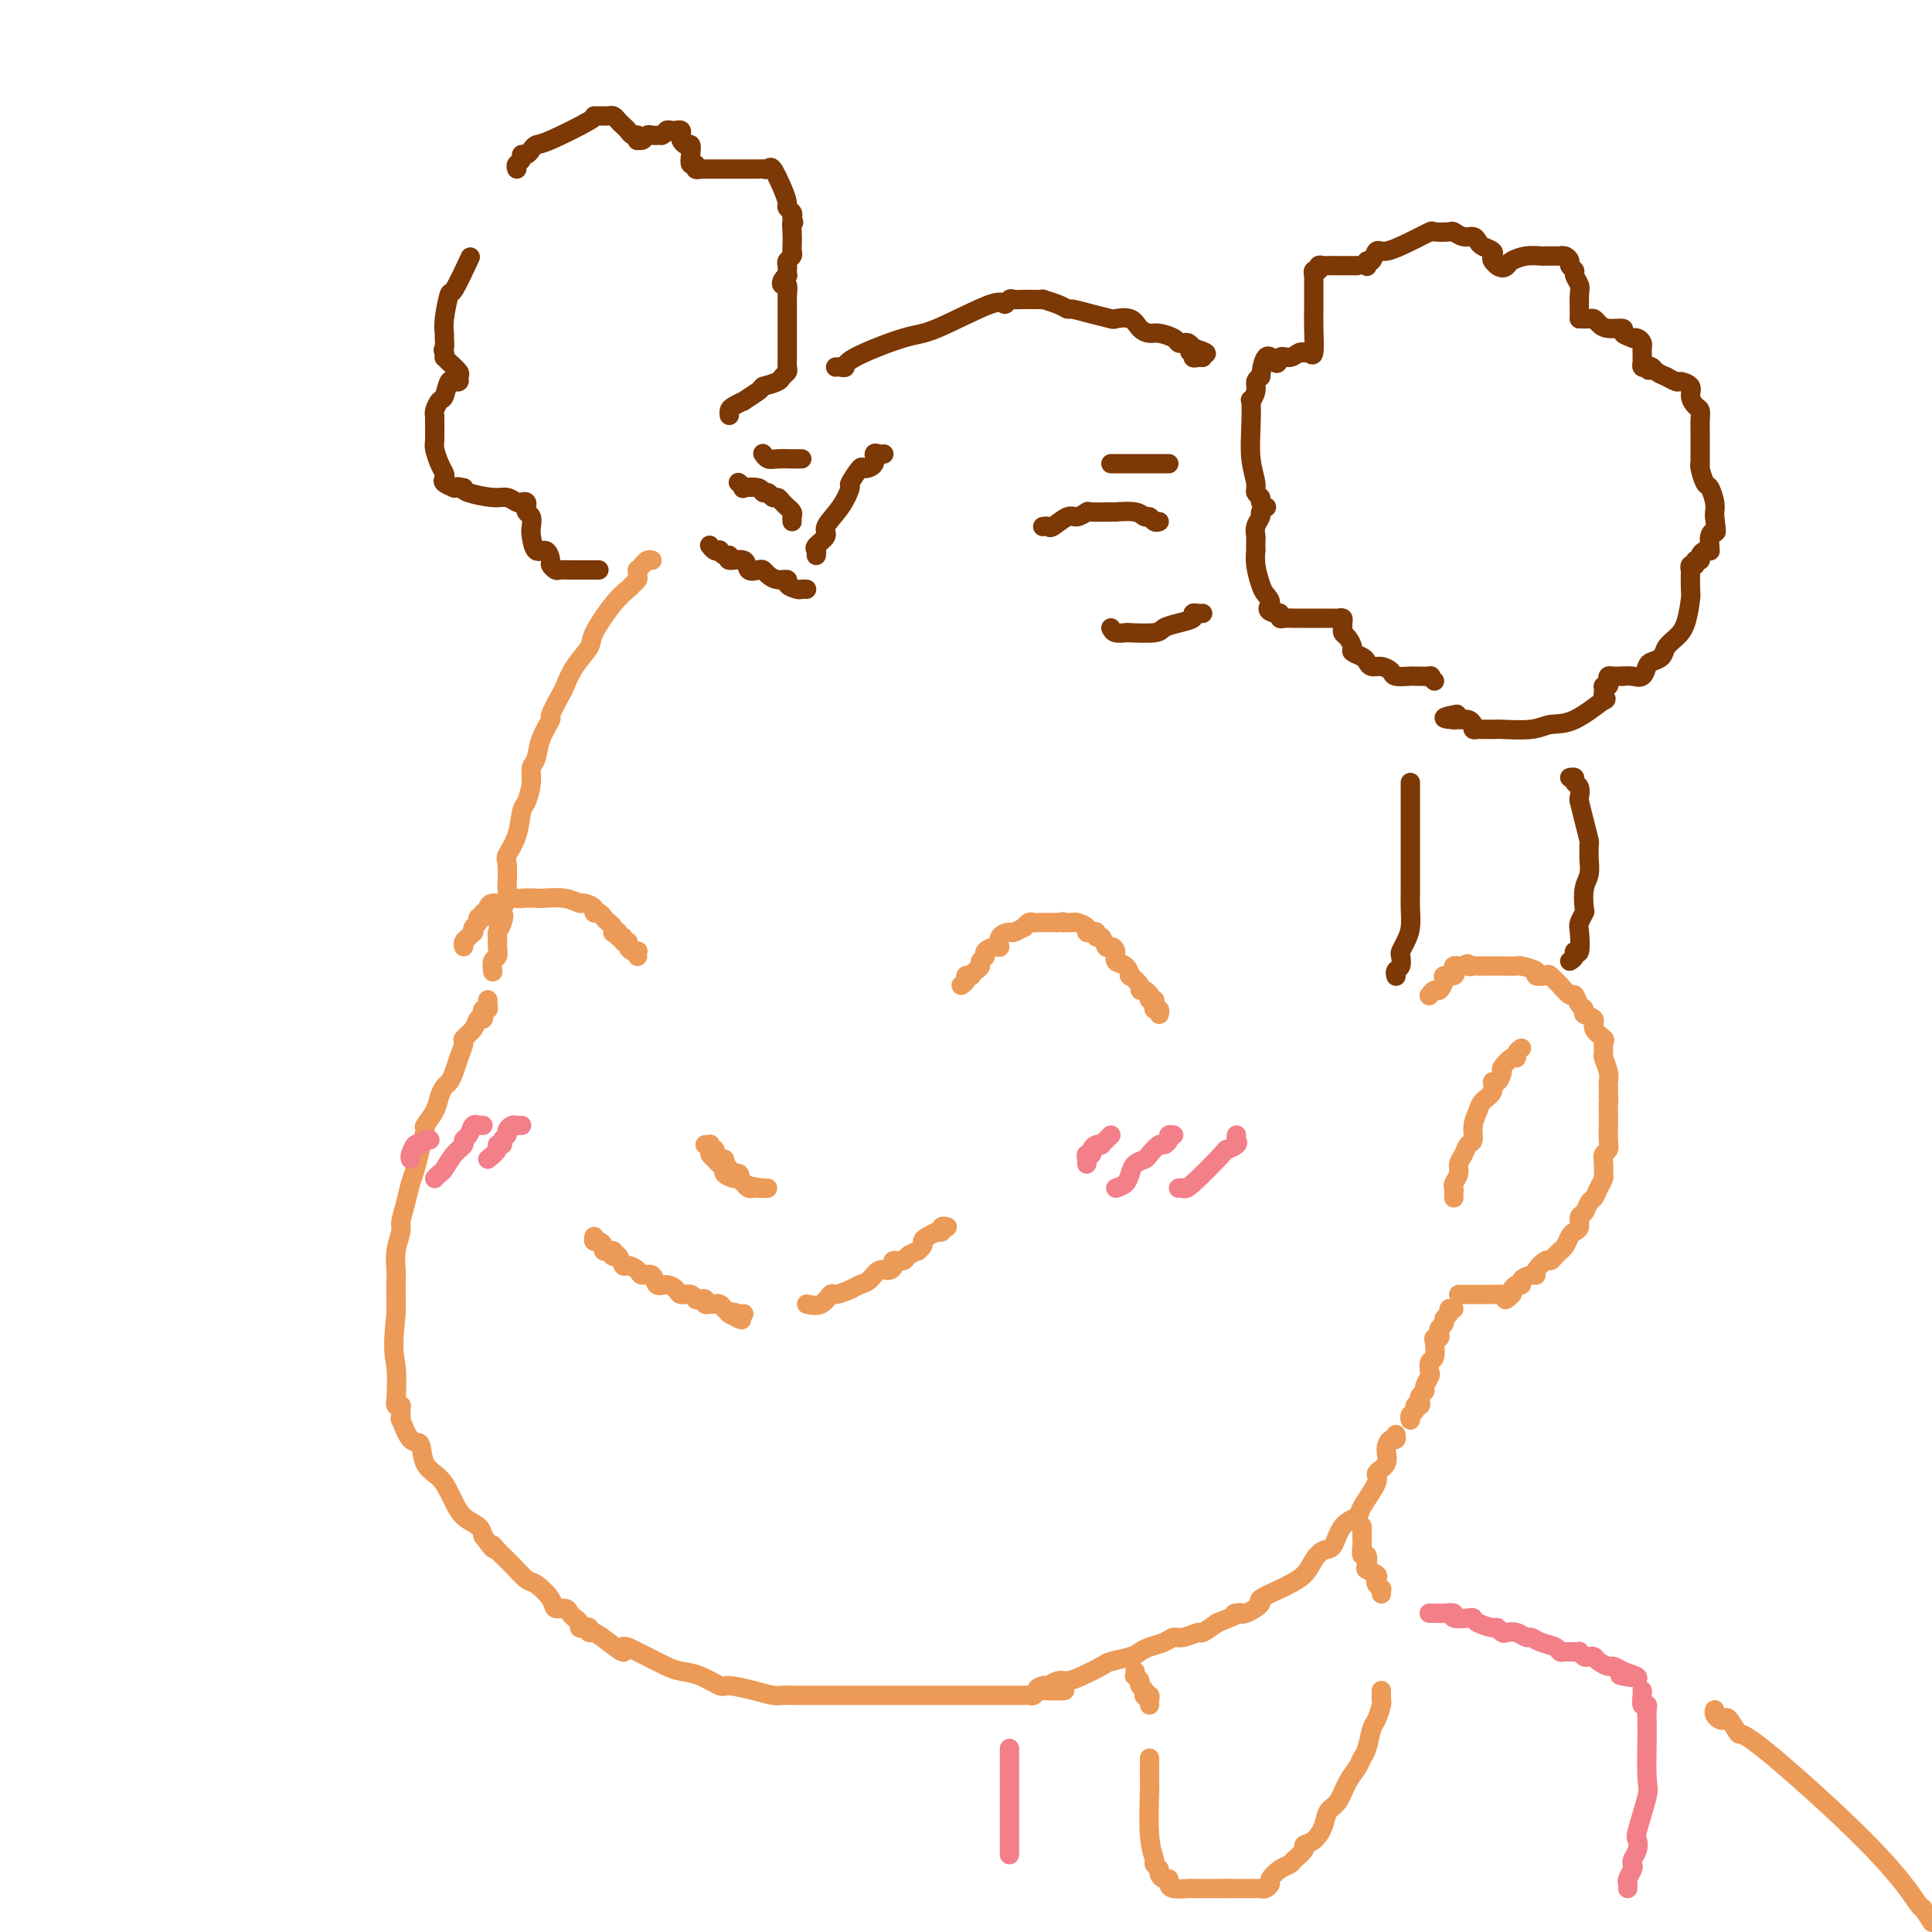<svg viewBox='0 0 400 400' version='1.1' xmlns='http://www.w3.org/2000/svg' xmlns:xlink='http://www.w3.org/1999/xlink'><g fill='none' stroke='rgb(236,154,87)' stroke-width='4' stroke-linecap='round' stroke-linejoin='round'><path d='M135,116c-0.340,-0.081 -0.680,-0.162 -1,0c-0.320,0.162 -0.621,0.568 -1,1c-0.379,0.432 -0.837,0.889 -1,1c-0.163,0.111 -0.031,-0.126 0,0c0.031,0.126 -0.037,0.614 0,1c0.037,0.386 0.181,0.670 0,1c-0.181,0.330 -0.687,0.706 -1,1c-0.313,0.294 -0.433,0.507 -1,1c-0.567,0.493 -1.581,1.267 -3,3c-1.419,1.733 -3.243,4.426 -4,6c-0.757,1.574 -0.445,2.030 -1,3c-0.555,0.970 -1.975,2.453 -3,4c-1.025,1.547 -1.655,3.158 -2,4c-0.345,0.842 -0.407,0.915 -1,2c-0.593,1.085 -1.718,3.182 -2,4c-0.282,0.818 0.279,0.356 0,1c-0.279,0.644 -1.398,2.393 -2,4c-0.602,1.607 -0.686,3.071 -1,4c-0.314,0.929 -0.856,1.322 -1,2c-0.144,0.678 0.112,1.642 0,3c-0.112,1.358 -0.590,3.110 -1,4c-0.410,0.890 -0.751,0.918 -1,2c-0.249,1.082 -0.407,3.216 -1,5c-0.593,1.784 -1.622,3.216 -2,4c-0.378,0.784 -0.104,0.920 0,2c0.104,1.080 0.038,3.104 0,4c-0.038,0.896 -0.049,0.664 0,1c0.049,0.336 0.157,1.239 0,2c-0.157,0.761 -0.578,1.381 -1,2'/><path d='M104,188c-1.563,6.610 -0.472,3.136 0,2c0.472,-1.136 0.324,0.067 0,1c-0.324,0.933 -0.823,1.597 -1,2c-0.177,0.403 -0.033,0.546 0,1c0.033,0.454 -0.044,1.218 0,2c0.044,0.782 0.208,1.581 0,2c-0.208,0.419 -0.787,0.459 -1,1c-0.213,0.541 -0.061,1.583 0,2c0.061,0.417 0.030,0.208 0,0'/><path d='M101,207c-0.030,0.304 -0.060,0.607 0,1c0.060,0.393 0.209,0.874 0,1c-0.209,0.126 -0.776,-0.104 -1,0c-0.224,0.104 -0.106,0.543 0,1c0.106,0.457 0.201,0.933 0,1c-0.201,0.067 -0.698,-0.275 -1,0c-0.302,0.275 -0.410,1.165 -1,2c-0.590,0.835 -1.664,1.614 -2,2c-0.336,0.386 0.065,0.379 0,1c-0.065,0.621 -0.595,1.870 -1,3c-0.405,1.130 -0.685,2.139 -1,3c-0.315,0.861 -0.667,1.573 -1,2c-0.333,0.427 -0.649,0.570 -1,1c-0.351,0.430 -0.738,1.146 -1,2c-0.262,0.854 -0.399,1.846 -1,3c-0.601,1.154 -1.667,2.471 -2,3c-0.333,0.529 0.066,0.268 0,1c-0.066,0.732 -0.596,2.455 -1,4c-0.404,1.545 -0.682,2.912 -1,4c-0.318,1.088 -0.678,1.896 -1,3c-0.322,1.104 -0.608,2.502 -1,4c-0.392,1.498 -0.890,3.096 -1,4c-0.110,0.904 0.167,1.115 0,2c-0.167,0.885 -0.777,2.445 -1,4c-0.223,1.555 -0.060,3.104 0,4c0.060,0.896 0.016,1.137 0,2c-0.016,0.863 -0.004,2.348 0,3c0.004,0.652 0.001,0.472 0,1c-0.001,0.528 -0.001,1.764 0,3'/><path d='M82,272c-0.927,8.095 -0.245,8.834 0,11c0.245,2.166 0.051,5.759 0,7c-0.051,1.241 0.039,0.131 0,0c-0.039,-0.131 -0.208,0.717 0,1c0.208,0.283 0.793,-0.000 1,0c0.207,0.000 0.034,0.284 0,1c-0.034,0.716 0.069,1.865 0,2c-0.069,0.135 -0.310,-0.744 0,0c0.310,0.744 1.172,3.109 2,4c0.828,0.891 1.622,0.306 2,1c0.378,0.694 0.341,2.665 1,4c0.659,1.335 2.015,2.034 3,3c0.985,0.966 1.598,2.198 2,3c0.402,0.802 0.592,1.174 1,2c0.408,0.826 1.033,2.107 2,3c0.967,0.893 2.276,1.398 3,2c0.724,0.602 0.862,1.301 1,2'/><path d='M100,318c3.059,4.141 2.208,2.494 2,2c-0.208,-0.494 0.228,0.164 1,1c0.772,0.836 1.879,1.850 3,3c1.121,1.150 2.254,2.437 3,3c0.746,0.563 1.103,0.403 2,1c0.897,0.597 2.334,1.953 3,3c0.666,1.047 0.561,1.786 1,2c0.439,0.214 1.423,-0.097 2,0c0.577,0.097 0.746,0.601 1,1c0.254,0.399 0.594,0.694 1,1c0.406,0.306 0.879,0.622 1,1c0.121,0.378 -0.110,0.818 0,1c0.110,0.182 0.560,0.107 1,0c0.440,-0.107 0.871,-0.245 1,0c0.129,0.245 -0.042,0.874 0,1c0.042,0.126 0.298,-0.250 1,0c0.702,0.250 1.851,1.125 3,2'/><path d='M126,340c4.537,3.578 2.881,1.522 3,1c0.119,-0.522 2.015,0.489 3,1c0.985,0.511 1.059,0.523 2,1c0.941,0.477 2.749,1.419 4,2c1.251,0.581 1.944,0.799 3,1c1.056,0.201 2.475,0.383 4,1c1.525,0.617 3.156,1.668 4,2c0.844,0.332 0.899,-0.055 2,0c1.101,0.055 3.247,0.551 5,1c1.753,0.449 3.115,0.852 4,1c0.885,0.148 1.295,0.040 2,0c0.705,-0.040 1.706,-0.011 3,0c1.294,0.011 2.882,0.003 4,0c1.118,-0.003 1.766,-0.001 3,0c1.234,0.001 3.052,0.000 4,0c0.948,-0.000 1.024,-0.000 2,0c0.976,0.000 2.850,0.000 4,0c1.150,-0.000 1.575,-0.000 3,0c1.425,0.000 3.849,0.000 5,0c1.151,-0.000 1.029,-0.000 2,0c0.971,0.000 3.036,0.000 4,0c0.964,-0.000 0.828,-0.000 2,0c1.172,0.000 3.652,0.000 5,0c1.348,-0.000 1.566,-0.000 2,0c0.434,0.000 1.086,0.001 2,0c0.914,-0.001 2.090,-0.004 3,0c0.910,0.004 1.553,0.015 2,0c0.447,-0.015 0.697,-0.056 1,0c0.303,0.056 0.658,0.207 1,0c0.342,-0.207 0.669,-0.774 1,-1c0.331,-0.226 0.665,-0.113 1,0'/><path d='M216,350c8.672,-0.089 2.354,0.187 0,0c-2.354,-0.187 -0.742,-0.837 0,-1c0.742,-0.163 0.616,0.160 1,0c0.384,-0.160 1.280,-0.802 2,-1c0.720,-0.198 1.264,0.049 2,0c0.736,-0.049 1.664,-0.394 3,-1c1.336,-0.606 3.081,-1.472 4,-2c0.919,-0.528 1.012,-0.719 2,-1c0.988,-0.281 2.870,-0.654 4,-1c1.130,-0.346 1.509,-0.666 2,-1c0.491,-0.334 1.095,-0.682 2,-1c0.905,-0.318 2.111,-0.606 3,-1c0.889,-0.394 1.462,-0.896 2,-1c0.538,-0.104 1.041,0.189 2,0c0.959,-0.189 2.374,-0.858 3,-1c0.626,-0.142 0.465,0.245 1,0c0.535,-0.245 1.768,-1.123 3,-2'/><path d='M252,336c6.494,-2.611 4.727,-2.137 4,-2c-0.727,0.137 -0.416,-0.061 0,0c0.416,0.061 0.936,0.382 2,0c1.064,-0.382 2.673,-1.466 3,-2c0.327,-0.534 -0.628,-0.516 0,-1c0.628,-0.484 2.840,-1.468 4,-2c1.160,-0.532 1.270,-0.612 2,-1c0.730,-0.388 2.081,-1.084 3,-2c0.919,-0.916 1.406,-2.052 2,-3c0.594,-0.948 1.294,-1.707 2,-2c0.706,-0.293 1.416,-0.120 2,-1c0.584,-0.880 1.040,-2.813 2,-4c0.960,-1.187 2.423,-1.630 3,-2c0.577,-0.370 0.269,-0.669 1,-2c0.731,-1.331 2.500,-3.695 3,-5c0.500,-1.305 -0.269,-1.550 0,-2c0.269,-0.450 1.575,-1.105 2,-2c0.425,-0.895 -0.030,-2.030 0,-3c0.030,-0.970 0.544,-1.776 1,-2c0.456,-0.224 0.854,0.132 1,0c0.146,-0.132 0.042,-0.752 0,-1c-0.042,-0.248 -0.021,-0.124 0,0'/><path d='M296,206c-0.092,0.127 -0.184,0.254 0,0c0.184,-0.254 0.645,-0.891 1,-1c0.355,-0.109 0.603,0.308 1,0c0.397,-0.308 0.943,-1.340 1,-2c0.057,-0.660 -0.374,-0.947 0,-1c0.374,-0.053 1.553,0.130 2,0c0.447,-0.130 0.161,-0.571 0,-1c-0.161,-0.429 -0.197,-0.846 0,-1c0.197,-0.154 0.628,-0.044 1,0c0.372,0.044 0.686,0.022 1,0'/><path d='M303,200c1.253,-0.928 0.886,-0.249 1,0c0.114,0.249 0.711,0.067 1,0c0.289,-0.067 0.271,-0.018 1,0c0.729,0.018 2.206,0.004 3,0c0.794,-0.004 0.904,0.002 1,0c0.096,-0.002 0.178,-0.011 1,0c0.822,0.011 2.385,0.042 3,0c0.615,-0.042 0.282,-0.157 1,0c0.718,0.157 2.488,0.586 3,1c0.512,0.414 -0.232,0.813 0,1c0.232,0.187 1.442,0.163 2,0c0.558,-0.163 0.464,-0.466 1,0c0.536,0.466 1.701,1.701 2,2c0.299,0.299 -0.269,-0.337 0,0c0.269,0.337 1.376,1.649 2,2c0.624,0.351 0.764,-0.257 1,0c0.236,0.257 0.569,1.381 1,2c0.431,0.619 0.960,0.733 1,1c0.040,0.267 -0.410,0.686 0,1c0.410,0.314 1.679,0.522 2,1c0.321,0.478 -0.307,1.225 0,2c0.307,0.775 1.550,1.576 2,2c0.450,0.424 0.106,0.471 0,1c-0.106,0.529 0.024,1.542 0,2c-0.024,0.458 -0.203,0.363 0,1c0.203,0.637 0.786,2.006 1,3c0.214,0.994 0.058,1.614 0,2c-0.058,0.386 -0.016,0.539 0,1c0.016,0.461 0.008,1.231 0,2'/><path d='M333,227c0.155,1.993 0.041,0.974 0,1c-0.041,0.026 -0.010,1.096 0,2c0.010,0.904 -0.001,1.642 0,2c0.001,0.358 0.014,0.336 0,1c-0.014,0.664 -0.057,2.013 0,3c0.057,0.987 0.212,1.612 0,2c-0.212,0.388 -0.792,0.541 -1,1c-0.208,0.459 -0.045,1.226 0,2c0.045,0.774 -0.030,1.554 0,2c0.030,0.446 0.163,0.557 0,1c-0.163,0.443 -0.622,1.217 -1,2c-0.378,0.783 -0.675,1.576 -1,2c-0.325,0.424 -0.679,0.481 -1,1c-0.321,0.519 -0.611,1.500 -1,2c-0.389,0.500 -0.877,0.519 -1,1c-0.123,0.481 0.121,1.425 0,2c-0.121,0.575 -0.606,0.780 -1,1c-0.394,0.220 -0.697,0.454 -1,1c-0.303,0.546 -0.606,1.404 -1,2c-0.394,0.596 -0.878,0.928 -1,1c-0.122,0.072 0.117,-0.118 0,0c-0.117,0.118 -0.591,0.543 -1,1c-0.409,0.457 -0.752,0.945 -1,1c-0.248,0.055 -0.400,-0.322 -1,0c-0.600,0.322 -1.649,1.344 -2,2c-0.351,0.656 -0.006,0.946 0,1c0.006,0.054 -0.327,-0.126 -1,0c-0.673,0.126 -1.686,0.560 -2,1c-0.314,0.440 0.069,0.888 0,1c-0.069,0.112 -0.591,-0.111 -1,0c-0.409,0.111 -0.704,0.555 -1,1'/><path d='M313,267c-2.736,3.475 -0.577,1.663 0,1c0.577,-0.663 -0.426,-0.178 -1,0c-0.574,0.178 -0.717,0.048 -1,0c-0.283,-0.048 -0.707,-0.013 -1,0c-0.293,0.013 -0.456,0.003 -1,0c-0.544,-0.003 -1.469,-0.001 -2,0c-0.531,0.001 -0.667,0.000 -1,0c-0.333,-0.000 -0.864,-0.000 -1,0c-0.136,0.000 0.121,0.000 0,0c-0.121,-0.000 -0.620,-0.000 -1,0c-0.380,0.000 -0.641,0.000 -1,0c-0.359,-0.000 -0.817,-0.000 -1,0c-0.183,0.000 -0.092,0.000 0,0'/><path d='M301,271c-0.455,-0.089 -0.910,-0.179 -1,0c-0.090,0.179 0.186,0.625 0,1c-0.186,0.375 -0.833,0.679 -1,1c-0.167,0.321 0.148,0.660 0,1c-0.148,0.340 -0.758,0.680 -1,1c-0.242,0.320 -0.116,0.618 0,1c0.116,0.382 0.224,0.847 0,1c-0.224,0.153 -0.778,-0.004 -1,0c-0.222,0.004 -0.111,0.171 0,1c0.111,0.829 0.222,2.320 0,3c-0.222,0.680 -0.776,0.549 -1,1c-0.224,0.451 -0.116,1.483 0,2c0.116,0.517 0.241,0.520 0,1c-0.241,0.480 -0.848,1.439 -1,2c-0.152,0.561 0.151,0.724 0,1c-0.151,0.276 -0.758,0.665 -1,1c-0.242,0.335 -0.121,0.614 0,1c0.121,0.386 0.243,0.878 0,1c-0.243,0.122 -0.850,-0.125 -1,0c-0.150,0.125 0.156,0.621 0,1c-0.156,0.379 -0.773,0.640 -1,1c-0.227,0.360 -0.065,0.817 0,1c0.065,0.183 0.032,0.091 0,0'/><path d='M146,237c0.447,0.331 0.894,0.662 1,1c0.106,0.338 -0.129,0.683 0,1c0.129,0.317 0.624,0.606 1,1c0.376,0.394 0.635,0.893 1,1c0.365,0.107 0.837,-0.178 1,0c0.163,0.178 0.019,0.817 0,1c-0.019,0.183 0.089,-0.092 0,0c-0.089,0.092 -0.375,0.550 0,1c0.375,0.450 1.410,0.891 2,1c0.590,0.109 0.735,-0.114 1,0c0.265,0.114 0.649,0.567 1,1c0.351,0.433 0.669,0.848 1,1c0.331,0.152 0.676,0.041 1,0c0.324,-0.041 0.628,-0.011 1,0c0.372,0.011 0.813,0.003 1,0c0.187,-0.003 0.121,-0.000 0,0c-0.121,0.000 -0.296,-0.002 0,0c0.296,0.002 1.062,0.007 1,0c-0.062,-0.007 -0.953,-0.025 -1,0c-0.047,0.025 0.748,0.094 0,0c-0.748,-0.094 -3.040,-0.351 -4,-1c-0.960,-0.649 -0.587,-1.689 -1,-2c-0.413,-0.311 -1.611,0.109 -2,0c-0.389,-0.109 0.032,-0.745 0,-1c-0.032,-0.255 -0.516,-0.127 -1,0'/><path d='M150,242c-1.238,-0.841 -0.335,-0.943 0,-1c0.335,-0.057 0.100,-0.071 0,0c-0.100,0.071 -0.064,0.225 0,0c0.064,-0.225 0.157,-0.830 0,-1c-0.157,-0.170 -0.564,0.094 -1,0c-0.436,-0.094 -0.901,-0.547 -1,-1c-0.099,-0.453 0.170,-0.906 0,-1c-0.170,-0.094 -0.777,0.171 -1,0c-0.223,-0.171 -0.060,-0.777 0,-1c0.060,-0.223 0.017,-0.064 0,0c-0.017,0.064 -0.009,0.032 0,0'/><path d='M123,256c-0.081,0.445 -0.161,0.890 0,1c0.161,0.110 0.564,-0.114 1,0c0.436,0.114 0.905,0.565 1,1c0.095,0.435 -0.185,0.852 0,1c0.185,0.148 0.833,0.026 1,0c0.167,-0.026 -0.149,0.043 0,0c0.149,-0.043 0.761,-0.200 1,0c0.239,0.200 0.104,0.757 0,1c-0.104,0.243 -0.179,0.173 0,0c0.179,-0.173 0.610,-0.448 1,0c0.390,0.448 0.738,1.621 1,2c0.262,0.379 0.437,-0.034 1,0c0.563,0.034 1.516,0.516 2,1c0.484,0.484 0.501,0.969 1,1c0.499,0.031 1.481,-0.394 2,0c0.519,0.394 0.577,1.607 1,2c0.423,0.393 1.213,-0.035 2,0c0.787,0.035 1.573,0.531 2,1c0.427,0.469 0.497,0.909 1,1c0.503,0.091 1.440,-0.168 2,0c0.560,0.168 0.741,0.763 1,1c0.259,0.237 0.594,0.116 1,0c0.406,-0.116 0.882,-0.228 1,0c0.118,0.228 -0.122,0.797 0,1c0.122,0.203 0.606,0.040 1,0c0.394,-0.040 0.697,0.045 1,0c0.303,-0.045 0.607,-0.218 1,0c0.393,0.218 0.875,0.828 1,1c0.125,0.172 -0.107,-0.094 0,0c0.107,0.094 0.554,0.547 1,1'/><path d='M151,272c4.514,2.475 1.797,0.663 1,0c-0.797,-0.663 0.324,-0.179 1,0c0.676,0.179 0.907,0.051 1,0c0.093,-0.051 0.046,-0.026 0,0'/><path d='M167,270c1.051,0.233 2.102,0.465 3,0c0.898,-0.465 1.644,-1.629 2,-2c0.356,-0.371 0.322,0.051 1,0c0.678,-0.051 2.069,-0.573 3,-1c0.931,-0.427 1.403,-0.758 2,-1c0.597,-0.242 1.321,-0.394 2,-1c0.679,-0.606 1.313,-1.664 2,-2c0.687,-0.336 1.425,0.051 2,0c0.575,-0.051 0.985,-0.539 1,-1c0.015,-0.461 -0.365,-0.893 0,-1c0.365,-0.107 1.475,0.112 2,0c0.525,-0.112 0.466,-0.555 1,-1c0.534,-0.445 1.661,-0.893 2,-1c0.339,-0.107 -0.112,0.125 0,0c0.112,-0.125 0.785,-0.608 1,-1c0.215,-0.392 -0.029,-0.692 0,-1c0.029,-0.308 0.333,-0.622 1,-1c0.667,-0.378 1.699,-0.819 2,-1c0.301,-0.181 -0.129,-0.101 0,0c0.129,0.101 0.818,0.223 1,0c0.182,-0.223 -0.143,-0.791 0,-1c0.143,-0.209 0.755,-0.060 1,0c0.245,0.060 0.122,0.030 0,0'/><path d='M199,204c0.455,-0.311 0.909,-0.622 1,-1c0.091,-0.378 -0.182,-0.822 0,-1c0.182,-0.178 0.818,-0.089 1,0c0.182,0.089 -0.091,0.178 0,0c0.091,-0.178 0.544,-0.625 1,-1c0.456,-0.375 0.913,-0.679 1,-1c0.087,-0.321 -0.197,-0.659 0,-1c0.197,-0.341 0.874,-0.686 1,-1c0.126,-0.314 -0.299,-0.596 0,-1c0.299,-0.404 1.322,-0.930 2,-1c0.678,-0.070 1.013,0.317 1,0c-0.013,-0.317 -0.372,-1.338 0,-2c0.372,-0.662 1.476,-0.966 2,-1c0.524,-0.034 0.469,0.201 1,0c0.531,-0.201 1.648,-0.838 2,-1c0.352,-0.162 -0.061,0.153 0,0c0.061,-0.153 0.598,-0.773 1,-1c0.402,-0.227 0.671,-0.061 1,0c0.329,0.061 0.717,0.016 1,0c0.283,-0.016 0.461,-0.004 1,0c0.539,0.004 1.440,0.001 2,0c0.560,-0.001 0.780,-0.001 1,0'/><path d='M219,191c1.727,-0.309 1.045,-0.080 1,0c-0.045,0.080 0.548,0.011 1,0c0.452,-0.011 0.765,0.036 1,0c0.235,-0.036 0.393,-0.154 1,0c0.607,0.154 1.665,0.582 2,1c0.335,0.418 -0.051,0.828 0,1c0.051,0.172 0.538,0.106 1,0c0.462,-0.106 0.897,-0.253 1,0c0.103,0.253 -0.126,0.907 0,1c0.126,0.093 0.606,-0.374 1,0c0.394,0.374 0.700,1.590 1,2c0.300,0.410 0.592,0.013 1,0c0.408,-0.013 0.930,0.359 1,1c0.070,0.641 -0.313,1.551 0,2c0.313,0.449 1.323,0.436 2,1c0.677,0.564 1.021,1.705 1,2c-0.021,0.295 -0.408,-0.257 0,0c0.408,0.257 1.612,1.322 2,2c0.388,0.678 -0.041,0.970 0,1c0.041,0.030 0.551,-0.203 1,0c0.449,0.203 0.839,0.842 1,1c0.161,0.158 0.095,-0.164 0,0c-0.095,0.164 -0.218,0.813 0,1c0.218,0.187 0.776,-0.090 1,0c0.224,0.090 0.112,0.546 0,1c-0.112,0.454 -0.226,0.905 0,1c0.226,0.095 0.792,-0.167 1,0c0.208,0.167 0.060,0.762 0,1c-0.060,0.238 -0.030,0.119 0,0'/><path d='M132,198c-0.022,-0.417 -0.043,-0.834 0,-1c0.043,-0.166 0.151,-0.082 0,0c-0.151,0.082 -0.561,0.162 -1,0c-0.439,-0.162 -0.906,-0.564 -1,-1c-0.094,-0.436 0.186,-0.905 0,-1c-0.186,-0.095 -0.838,0.185 -1,0c-0.162,-0.185 0.167,-0.833 0,-1c-0.167,-0.167 -0.828,0.149 -1,0c-0.172,-0.149 0.147,-0.761 0,-1c-0.147,-0.239 -0.760,-0.105 -1,0c-0.240,0.105 -0.105,0.182 0,0c0.105,-0.182 0.182,-0.622 0,-1c-0.182,-0.378 -0.621,-0.692 -1,-1c-0.379,-0.308 -0.697,-0.608 -1,-1c-0.303,-0.392 -0.591,-0.874 -1,-1c-0.409,-0.126 -0.940,0.106 -1,0c-0.060,-0.106 0.351,-0.551 0,-1c-0.351,-0.449 -1.465,-0.904 -2,-1c-0.535,-0.096 -0.490,0.166 -1,0c-0.510,-0.166 -1.574,-0.762 -3,-1c-1.426,-0.238 -3.213,-0.119 -5,0'/><path d='M112,186c-2.268,-0.159 -3.437,-0.057 -4,0c-0.563,0.057 -0.519,0.071 -1,0c-0.481,-0.071 -1.487,-0.225 -2,0c-0.513,0.225 -0.534,0.830 -1,1c-0.466,0.170 -1.378,-0.094 -2,0c-0.622,0.094 -0.955,0.546 -1,1c-0.045,0.454 0.199,0.909 0,1c-0.199,0.091 -0.842,-0.183 -1,0c-0.158,0.183 0.168,0.824 0,1c-0.168,0.176 -0.829,-0.111 -1,0c-0.171,0.111 0.148,0.621 0,1c-0.148,0.379 -0.761,0.626 -1,1c-0.239,0.374 -0.102,0.874 0,1c0.102,0.126 0.171,-0.124 0,0c-0.171,0.124 -0.582,0.621 -1,1c-0.418,0.379 -0.843,0.641 -1,1c-0.157,0.359 -0.045,0.817 0,1c0.045,0.183 0.022,0.092 0,0'/></g>
<g fill='none' stroke='rgb(124,56,5)' stroke-width='4' stroke-linecap='round' stroke-linejoin='round'><path d='M124,118c-0.396,-0.000 -0.792,-0.000 -1,0c-0.208,0.000 -0.226,0.001 -1,0c-0.774,-0.001 -2.302,-0.004 -3,0c-0.698,0.004 -0.565,0.013 -1,0c-0.435,-0.013 -1.439,-0.050 -2,0c-0.561,0.050 -0.679,0.188 -1,0c-0.321,-0.188 -0.846,-0.701 -1,-1c-0.154,-0.299 0.064,-0.383 0,-1c-0.064,-0.617 -0.408,-1.766 -1,-2c-0.592,-0.234 -1.430,0.446 -2,0c-0.570,-0.446 -0.871,-2.018 -1,-3c-0.129,-0.982 -0.087,-1.372 0,-2c0.087,-0.628 0.220,-1.492 0,-2c-0.220,-0.508 -0.794,-0.658 -1,-1c-0.206,-0.342 -0.043,-0.875 0,-1c0.043,-0.125 -0.033,0.159 0,0c0.033,-0.159 0.174,-0.760 0,-1c-0.174,-0.240 -0.663,-0.120 -1,0c-0.337,0.120 -0.521,0.239 -1,0c-0.479,-0.239 -1.252,-0.837 -2,-1c-0.748,-0.163 -1.471,0.110 -3,0c-1.529,-0.110 -3.866,-0.603 -5,-1c-1.134,-0.397 -1.067,-0.699 -1,-1'/><path d='M96,101c-2.168,-0.461 -1.089,-0.112 -1,0c0.089,0.112 -0.813,-0.011 -1,0c-0.187,0.011 0.339,0.156 0,0c-0.339,-0.156 -1.545,-0.612 -2,-1c-0.455,-0.388 -0.160,-0.706 0,-1c0.160,-0.294 0.187,-0.562 0,-1c-0.187,-0.438 -0.586,-1.045 -1,-2c-0.414,-0.955 -0.844,-2.258 -1,-3c-0.156,-0.742 -0.039,-0.924 0,-2c0.039,-1.076 -0.001,-3.045 0,-4c0.001,-0.955 0.041,-0.894 0,-1c-0.041,-0.106 -0.165,-0.378 0,-1c0.165,-0.622 0.617,-1.592 1,-2c0.383,-0.408 0.695,-0.252 1,-1c0.305,-0.748 0.603,-2.400 1,-3c0.397,-0.600 0.893,-0.149 1,0c0.107,0.149 -0.174,-0.005 0,0c0.174,0.005 0.803,0.169 1,0c0.197,-0.169 -0.038,-0.672 0,-1c0.038,-0.328 0.350,-0.483 0,-1c-0.350,-0.517 -1.362,-1.396 -2,-2c-0.638,-0.604 -0.903,-0.932 -1,-1c-0.097,-0.068 -0.028,0.123 0,0c0.028,-0.123 0.014,-0.562 0,-1'/><path d='M92,73c-0.463,-0.733 -0.120,-0.566 0,-1c0.120,-0.434 0.019,-1.469 0,-2c-0.019,-0.531 0.045,-0.557 0,-1c-0.045,-0.443 -0.197,-1.304 0,-3c0.197,-1.696 0.744,-4.228 1,-5c0.256,-0.772 0.223,0.215 1,-1c0.777,-1.215 2.365,-4.633 3,-6c0.635,-1.367 0.318,-0.684 0,0'/><path d='M107,35c-0.120,-0.341 -0.239,-0.683 0,-1c0.239,-0.317 0.837,-0.611 1,-1c0.163,-0.389 -0.111,-0.875 0,-1c0.111,-0.125 0.605,0.110 1,0c0.395,-0.110 0.690,-0.565 1,-1c0.310,-0.435 0.636,-0.848 1,-1c0.364,-0.152 0.766,-0.041 3,-1c2.234,-0.959 6.300,-2.989 8,-4c1.700,-1.011 1.033,-1.004 1,-1c-0.033,0.004 0.569,0.004 1,0c0.431,-0.004 0.693,-0.012 1,0c0.307,0.012 0.660,0.044 1,0c0.340,-0.044 0.668,-0.166 1,0c0.332,0.166 0.667,0.618 1,1c0.333,0.382 0.664,0.695 1,1c0.336,0.305 0.678,0.603 1,1c0.322,0.397 0.625,0.892 1,1c0.375,0.108 0.822,-0.171 1,0c0.178,0.171 0.089,0.792 0,1c-0.089,0.208 -0.176,0.003 0,0c0.176,-0.003 0.614,0.195 1,0c0.386,-0.195 0.719,-0.783 1,-1c0.281,-0.217 0.509,-0.062 1,0c0.491,0.062 1.246,0.031 2,0'/><path d='M137,28c0.951,-0.380 0.829,-0.831 1,-1c0.171,-0.169 0.633,-0.057 1,0c0.367,0.057 0.637,0.058 1,0c0.363,-0.058 0.819,-0.175 1,0c0.181,0.175 0.087,0.641 0,1c-0.087,0.359 -0.168,0.612 0,1c0.168,0.388 0.585,0.912 1,1c0.415,0.088 0.828,-0.260 1,0c0.172,0.260 0.103,1.127 0,2c-0.103,0.873 -0.239,1.750 0,2c0.239,0.250 0.854,-0.129 1,0c0.146,0.129 -0.177,0.767 0,1c0.177,0.233 0.855,0.063 1,0c0.145,-0.063 -0.242,-0.017 0,0c0.242,0.017 1.112,0.005 2,0c0.888,-0.005 1.792,-0.001 3,0c1.208,0.001 2.719,0.001 4,0c1.281,-0.001 2.331,-0.004 3,0c0.669,0.004 0.956,0.013 1,0c0.044,-0.013 -0.156,-0.049 0,0c0.156,0.049 0.668,0.184 1,0c0.332,-0.184 0.485,-0.687 1,0c0.515,0.687 1.392,2.565 2,4c0.608,1.435 0.946,2.426 1,3c0.054,0.574 -0.178,0.732 0,1c0.178,0.268 0.765,0.648 1,1c0.235,0.352 0.117,0.676 0,1'/><path d='M164,45c0.619,1.697 0.167,0.941 0,1c-0.167,0.059 -0.048,0.933 0,2c0.048,1.067 0.027,2.327 0,3c-0.027,0.673 -0.060,0.757 0,1c0.060,0.243 0.212,0.643 0,1c-0.212,0.357 -0.788,0.669 -1,1c-0.212,0.331 -0.060,0.680 0,1c0.060,0.320 0.029,0.612 0,1c-0.029,0.388 -0.057,0.873 0,1c0.057,0.127 0.197,-0.102 0,0c-0.197,0.102 -0.732,0.536 -1,1c-0.268,0.464 -0.268,0.959 0,1c0.268,0.041 0.804,-0.370 1,0c0.196,0.370 0.053,1.523 0,2c-0.053,0.477 -0.014,0.278 0,1c0.014,0.722 0.004,2.363 0,3c-0.004,0.637 -0.001,0.268 0,1c0.001,0.732 0.001,2.563 0,4c-0.001,1.437 -0.004,2.479 0,3c0.004,0.521 0.014,0.521 0,1c-0.014,0.479 -0.051,1.438 0,2c0.051,0.562 0.189,0.728 0,1c-0.189,0.272 -0.705,0.650 -1,1c-0.295,0.350 -0.370,0.671 -1,1c-0.630,0.329 -1.815,0.664 -3,1'/><path d='M158,80c-0.810,0.720 -0.336,0.521 -1,1c-0.664,0.479 -2.465,1.635 -3,2c-0.535,0.365 0.196,-0.060 0,0c-0.196,0.060 -1.321,0.604 -2,1c-0.679,0.396 -0.914,0.645 -1,1c-0.086,0.355 -0.025,0.816 0,1c0.025,0.184 0.012,0.092 0,0'/><path d='M297,141c-0.512,-0.422 -1.023,-0.844 -1,-1c0.023,-0.156 0.582,-0.044 0,0c-0.582,0.044 -2.305,0.022 -3,0c-0.695,-0.022 -0.361,-0.044 -1,0c-0.639,0.044 -2.252,0.152 -3,0c-0.748,-0.152 -0.633,-0.566 -1,-1c-0.367,-0.434 -1.216,-0.890 -2,-1c-0.784,-0.110 -1.502,0.126 -2,0c-0.498,-0.126 -0.777,-0.615 -1,-1c-0.223,-0.385 -0.389,-0.666 -1,-1c-0.611,-0.334 -1.666,-0.719 -2,-1c-0.334,-0.281 0.054,-0.456 0,-1c-0.054,-0.544 -0.549,-1.456 -1,-2c-0.451,-0.544 -0.856,-0.720 -1,-1c-0.144,-0.280 -0.027,-0.663 0,-1c0.027,-0.337 -0.037,-0.626 0,-1c0.037,-0.374 0.176,-0.832 0,-1c-0.176,-0.168 -0.666,-0.045 -1,0c-0.334,0.045 -0.512,0.012 -1,0c-0.488,-0.012 -1.286,-0.004 -2,0c-0.714,0.004 -1.344,0.002 -2,0c-0.656,-0.002 -1.338,-0.004 -2,0c-0.662,0.004 -1.304,0.015 -2,0c-0.696,-0.015 -1.444,-0.056 -2,0c-0.556,0.056 -0.919,0.207 -1,0c-0.081,-0.207 0.120,-0.774 0,-1c-0.120,-0.226 -0.560,-0.113 -1,0'/><path d='M264,127c-2.344,-0.660 -1.202,-1.309 -1,-2c0.202,-0.691 -0.534,-1.423 -1,-2c-0.466,-0.577 -0.661,-0.999 -1,-2c-0.339,-1.001 -0.823,-2.582 -1,-4c-0.177,-1.418 -0.049,-2.673 0,-3c0.049,-0.327 0.017,0.273 0,0c-0.017,-0.273 -0.020,-1.421 0,-2c0.020,-0.579 0.061,-0.590 0,-1c-0.061,-0.410 -0.226,-1.219 0,-2c0.226,-0.781 0.841,-1.533 1,-2c0.159,-0.467 -0.138,-0.650 0,-1c0.138,-0.350 0.713,-0.867 1,-1c0.287,-0.133 0.288,0.118 0,0c-0.288,-0.118 -0.866,-0.605 -1,-1c-0.134,-0.395 0.174,-0.698 0,-1c-0.174,-0.302 -0.831,-0.604 -1,-1c-0.169,-0.396 0.150,-0.885 0,-2c-0.150,-1.115 -0.768,-2.854 -1,-5c-0.232,-2.146 -0.077,-4.697 0,-7c0.077,-2.303 0.076,-4.357 0,-5c-0.076,-0.643 -0.227,0.127 0,0c0.227,-0.127 0.830,-1.150 1,-2c0.170,-0.850 -0.094,-1.529 0,-2c0.094,-0.471 0.547,-0.736 1,-1'/><path d='M261,78c0.799,-6.648 2.295,-3.767 3,-3c0.705,0.767 0.619,-0.579 1,-1c0.381,-0.421 1.229,0.082 2,0c0.771,-0.082 1.464,-0.750 2,-1c0.536,-0.250 0.914,-0.083 1,0c0.086,0.083 -0.121,0.084 0,0c0.121,-0.084 0.568,-0.251 1,0c0.432,0.251 0.848,0.920 1,0c0.152,-0.920 0.040,-3.427 0,-5c-0.040,-1.573 -0.007,-2.210 0,-4c0.007,-1.790 -0.013,-4.732 0,-6c0.013,-1.268 0.059,-0.862 0,-1c-0.059,-0.138 -0.224,-0.822 0,-1c0.224,-0.178 0.838,0.148 1,0c0.162,-0.148 -0.126,-0.772 0,-1c0.126,-0.228 0.667,-0.061 1,0c0.333,0.061 0.457,0.016 1,0c0.543,-0.016 1.505,-0.004 2,0c0.495,0.004 0.525,0.001 1,0c0.475,-0.001 1.397,-0.000 2,0c0.603,0.000 0.887,0.000 1,0c0.113,-0.000 0.057,-0.000 0,0'/><path d='M283,55c0.024,0.130 0.049,0.261 0,0c-0.049,-0.261 -0.170,-0.913 0,-1c0.170,-0.087 0.631,0.390 1,0c0.369,-0.390 0.646,-1.646 1,-2c0.354,-0.354 0.785,0.192 2,0c1.215,-0.192 3.214,-1.124 5,-2c1.786,-0.876 3.360,-1.695 4,-2c0.640,-0.305 0.346,-0.097 1,0c0.654,0.097 2.255,0.081 3,0c0.745,-0.081 0.632,-0.229 1,0c0.368,0.229 1.216,0.835 2,1c0.784,0.165 1.503,-0.110 2,0c0.497,0.110 0.773,0.607 1,1c0.227,0.393 0.404,0.683 1,1c0.596,0.317 1.610,0.659 2,1c0.390,0.341 0.156,0.679 0,1c-0.156,0.321 -0.234,0.625 0,1c0.234,0.375 0.781,0.821 1,1c0.219,0.179 0.109,0.089 0,0'/><path d='M310,55c1.047,0.818 1.665,0.363 2,0c0.335,-0.363 0.389,-0.633 1,-1c0.611,-0.367 1.781,-0.830 3,-1c1.219,-0.170 2.487,-0.046 3,0c0.513,0.046 0.271,0.015 1,0c0.729,-0.015 2.429,-0.015 3,0c0.571,0.015 0.013,0.046 0,0c-0.013,-0.046 0.517,-0.168 1,0c0.483,0.168 0.918,0.626 1,1c0.082,0.374 -0.188,0.664 0,1c0.188,0.336 0.835,0.717 1,1c0.165,0.283 -0.152,0.468 0,1c0.152,0.532 0.773,1.410 1,2c0.227,0.590 0.061,0.890 0,2c-0.061,1.110 -0.016,3.029 0,4c0.016,0.971 0.004,0.992 0,1c-0.004,0.008 -0.001,0.002 0,0c0.001,-0.002 0.001,-0.001 0,0'/><path d='M327,66c0.753,0.022 1.506,0.044 2,0c0.494,-0.044 0.729,-0.152 1,0c0.271,0.152 0.578,0.566 1,1c0.422,0.434 0.960,0.887 2,1c1.040,0.113 2.583,-0.114 3,0c0.417,0.114 -0.291,0.569 0,1c0.291,0.431 1.581,0.836 2,1c0.419,0.164 -0.031,0.085 0,0c0.031,-0.085 0.544,-0.176 1,0c0.456,0.176 0.854,0.621 1,1c0.146,0.379 0.039,0.693 0,1c-0.039,0.307 -0.011,0.608 0,1c0.011,0.392 0.006,0.876 0,1c-0.006,0.124 -0.012,-0.111 0,0c0.012,0.111 0.042,0.568 0,1c-0.042,0.432 -0.155,0.838 0,1c0.155,0.162 0.577,0.081 1,0'/><path d='M341,76c0.720,1.249 0.019,0.372 0,0c-0.019,-0.372 0.643,-0.239 1,0c0.357,0.239 0.409,0.585 1,1c0.591,0.415 1.721,0.898 2,1c0.279,0.102 -0.294,-0.177 0,0c0.294,0.177 1.455,0.811 2,1c0.545,0.189 0.476,-0.066 1,0c0.524,0.066 1.643,0.454 2,1c0.357,0.546 -0.048,1.248 0,2c0.048,0.752 0.549,1.552 1,2c0.451,0.448 0.853,0.543 1,1c0.147,0.457 0.039,1.274 0,2c-0.039,0.726 -0.011,1.360 0,2c0.011,0.640 0.003,1.286 0,2c-0.003,0.714 -0.001,1.498 0,2c0.001,0.502 -0.001,0.724 0,1c0.001,0.276 0.003,0.607 0,1c-0.003,0.393 -0.012,0.849 0,1c0.012,0.151 0.046,-0.003 0,0c-0.046,0.003 -0.170,0.161 0,1c0.170,0.839 0.634,2.357 1,3c0.366,0.643 0.634,0.409 1,1c0.366,0.591 0.829,2.005 1,3c0.171,0.995 0.049,1.570 0,2c-0.049,0.430 -0.024,0.715 0,1'/><path d='M355,107c0.525,4.050 0.338,3.177 0,3c-0.338,-0.177 -0.825,0.344 -1,1c-0.175,0.656 -0.037,1.446 0,2c0.037,0.554 -0.028,0.870 0,1c0.028,0.130 0.147,0.072 0,0c-0.147,-0.072 -0.560,-0.159 -1,0c-0.440,0.159 -0.906,0.563 -1,1c-0.094,0.437 0.185,0.906 0,1c-0.185,0.094 -0.834,-0.189 -1,0c-0.166,0.189 0.152,0.849 0,1c-0.152,0.151 -0.772,-0.209 -1,0c-0.228,0.209 -0.063,0.986 0,1c0.063,0.014 0.025,-0.736 0,0c-0.025,0.736 -0.038,2.960 0,4c0.038,1.040 0.127,0.898 0,2c-0.127,1.102 -0.472,3.447 -1,5c-0.528,1.553 -1.241,2.313 -2,3c-0.759,0.687 -1.565,1.302 -2,2c-0.435,0.698 -0.501,1.479 -1,2c-0.499,0.521 -1.432,0.780 -2,1c-0.568,0.220 -0.771,0.399 -1,1c-0.229,0.601 -0.485,1.623 -1,2c-0.515,0.377 -1.290,0.108 -2,0c-0.710,-0.108 -1.355,-0.054 -2,0'/><path d='M336,140c-0.801,-0.003 -0.802,-0.011 -1,0c-0.198,0.011 -0.593,0.041 -1,0c-0.407,-0.041 -0.827,-0.153 -1,0c-0.173,0.153 -0.100,0.571 0,1c0.100,0.429 0.228,0.867 0,1c-0.228,0.133 -0.811,-0.041 -1,0c-0.189,0.041 0.018,0.297 0,1c-0.018,0.703 -0.259,1.852 0,2c0.259,0.148 1.018,-0.707 0,0c-1.018,0.707 -3.813,2.974 -6,4c-2.187,1.026 -3.766,0.811 -5,1c-1.234,0.189 -2.123,0.783 -4,1c-1.877,0.217 -4.741,0.058 -6,0c-1.259,-0.058 -0.915,-0.016 -1,0c-0.085,0.016 -0.601,0.005 -1,0c-0.399,-0.005 -0.681,-0.004 -1,0c-0.319,0.004 -0.677,0.011 -1,0c-0.323,-0.011 -0.613,-0.042 -1,0c-0.387,0.042 -0.873,0.155 -1,0c-0.127,-0.155 0.104,-0.577 0,-1c-0.104,-0.423 -0.543,-0.845 -1,-1c-0.457,-0.155 -0.931,-0.042 -1,0c-0.069,0.042 0.266,0.012 0,0c-0.266,-0.012 -1.133,-0.006 -2,0'/><path d='M301,149c-3.889,-0.222 -1.111,-0.778 0,-1c1.111,-0.222 0.556,-0.111 0,0'/><path d='M289,202c0.030,0.098 0.060,0.196 0,0c-0.060,-0.196 -0.209,-0.685 0,-1c0.209,-0.315 0.778,-0.456 1,-1c0.222,-0.544 0.098,-1.489 0,-2c-0.098,-0.511 -0.170,-0.586 0,-1c0.170,-0.414 0.581,-1.167 1,-2c0.419,-0.833 0.844,-1.745 1,-3c0.156,-1.255 0.042,-2.851 0,-4c-0.042,-1.149 -0.011,-1.850 0,-3c0.011,-1.150 0.003,-2.750 0,-4c-0.003,-1.250 -0.001,-2.152 0,-3c0.001,-0.848 0.000,-1.642 0,-2c-0.000,-0.358 -0.000,-0.280 0,-1c0.000,-0.720 0.000,-2.237 0,-3c-0.000,-0.763 -0.000,-0.771 0,-1c0.000,-0.229 0.000,-0.677 0,-1c-0.000,-0.323 -0.000,-0.520 0,-1c0.000,-0.480 0.000,-1.243 0,-2c-0.000,-0.757 -0.000,-1.509 0,-2c0.000,-0.491 0.000,-0.720 0,-1c-0.000,-0.280 -0.000,-0.611 0,-1c0.000,-0.389 0.000,-0.835 0,-1c-0.000,-0.165 -0.000,-0.047 0,0c0.000,0.047 0.000,0.024 0,0'/><path d='M325,199c0.452,-0.280 0.905,-0.560 1,-1c0.095,-0.440 -0.167,-1.039 0,-1c0.167,0.039 0.763,0.718 1,0c0.237,-0.718 0.115,-2.832 0,-4c-0.115,-1.168 -0.223,-1.389 0,-2c0.223,-0.611 0.778,-1.610 1,-2c0.222,-0.390 0.112,-0.169 0,-1c-0.112,-0.831 -0.226,-2.713 0,-4c0.226,-1.287 0.793,-1.978 1,-3c0.207,-1.022 0.053,-2.376 0,-3c-0.053,-0.624 -0.004,-0.518 0,-1c0.004,-0.482 -0.038,-1.553 0,-2c0.038,-0.447 0.155,-0.270 0,-1c-0.155,-0.730 -0.581,-2.366 -1,-4c-0.419,-1.634 -0.829,-3.265 -1,-4c-0.171,-0.735 -0.102,-0.575 0,-1c0.102,-0.425 0.237,-1.434 0,-2c-0.237,-0.566 -0.847,-0.688 -1,-1c-0.153,-0.312 0.151,-0.815 0,-1c-0.151,-0.185 -0.757,-0.053 -1,0c-0.243,0.053 -0.121,0.026 0,0'/><path d='M173,76c0.298,-0.030 0.596,-0.059 1,0c0.404,0.059 0.914,0.207 1,0c0.086,-0.207 -0.251,-0.769 2,-2c2.251,-1.231 7.090,-3.132 10,-4c2.910,-0.868 3.892,-0.702 7,-2c3.108,-1.298 8.343,-4.061 11,-5c2.657,-0.939 2.735,-0.056 3,0c0.265,0.056 0.717,-0.717 1,-1c0.283,-0.283 0.396,-0.076 1,0c0.604,0.076 1.701,0.020 2,0c0.299,-0.020 -0.198,-0.003 0,0c0.198,0.003 1.090,-0.009 2,0c0.910,0.009 1.838,0.040 2,0c0.162,-0.040 -0.443,-0.152 0,0c0.443,0.152 1.934,0.566 3,1c1.066,0.434 1.709,0.887 2,1c0.291,0.113 0.231,-0.115 1,0c0.769,0.115 2.366,0.573 4,1c1.634,0.427 3.306,0.822 4,1c0.694,0.178 0.411,0.138 1,0c0.589,-0.138 2.049,-0.374 3,0c0.951,0.374 1.392,1.358 2,2c0.608,0.642 1.381,0.943 2,1c0.619,0.057 1.083,-0.129 2,0c0.917,0.129 2.287,0.573 3,1c0.713,0.427 0.768,0.836 1,1c0.232,0.164 0.639,0.083 1,0c0.361,-0.083 0.674,-0.166 1,0c0.326,0.166 0.663,0.583 1,1'/><path d='M247,72c5.411,1.790 1.440,1.264 0,1c-1.440,-0.264 -0.347,-0.267 0,0c0.347,0.267 -0.051,0.804 0,1c0.051,0.196 0.552,0.053 1,0c0.448,-0.053 0.842,-0.015 1,0c0.158,0.015 0.079,0.008 0,0'/><path d='M169,115c0.066,-0.360 0.132,-0.720 0,-1c-0.132,-0.280 -0.462,-0.478 0,-1c0.462,-0.522 1.715,-1.366 2,-2c0.285,-0.634 -0.400,-1.057 0,-2c0.400,-0.943 1.885,-2.406 3,-4c1.115,-1.594 1.862,-3.319 2,-4c0.138,-0.681 -0.332,-0.320 0,-1c0.332,-0.680 1.465,-2.403 2,-3c0.535,-0.597 0.473,-0.069 1,0c0.527,0.069 1.644,-0.321 2,-1c0.356,-0.679 -0.049,-1.646 0,-2c0.049,-0.354 0.552,-0.095 1,0c0.448,0.095 0.842,0.027 1,0c0.158,-0.027 0.079,-0.014 0,0'/><path d='M230,130c0.189,0.421 0.378,0.842 1,1c0.622,0.158 1.678,0.053 2,0c0.322,-0.053 -0.088,-0.056 1,0c1.088,0.056 3.674,0.169 5,0c1.326,-0.169 1.391,-0.620 2,-1c0.609,-0.380 1.760,-0.690 3,-1c1.240,-0.310 2.567,-0.619 3,-1c0.433,-0.381 -0.028,-0.834 0,-1c0.028,-0.166 0.546,-0.045 1,0c0.454,0.045 0.844,0.013 1,0c0.156,-0.013 0.078,-0.006 0,0'/><path d='M216,109c-0.104,0.017 -0.208,0.034 0,0c0.208,-0.034 0.729,-0.118 1,0c0.271,0.118 0.293,0.438 1,0c0.707,-0.438 2.099,-1.634 3,-2c0.901,-0.366 1.310,0.098 2,0c0.690,-0.098 1.662,-0.760 2,-1c0.338,-0.240 0.041,-0.060 1,0c0.959,0.060 3.174,0.001 4,0c0.826,-0.001 0.263,0.056 1,0c0.737,-0.056 2.776,-0.225 4,0c1.224,0.225 1.635,0.845 2,1c0.365,0.155 0.686,-0.154 1,0c0.314,0.154 0.623,0.772 1,1c0.377,0.228 0.822,0.065 1,0c0.178,-0.065 0.089,-0.033 0,0'/><path d='M230,96c0.366,0.000 0.732,0.000 1,0c0.268,0.000 0.438,0.000 1,0c0.562,-0.000 1.516,-0.000 2,0c0.484,0.000 0.496,0.000 1,0c0.504,-0.000 1.498,-0.000 2,0c0.502,0.000 0.513,0.000 1,0c0.487,0.000 1.450,0.000 2,0c0.550,0.000 0.687,0.000 1,0c0.313,0.000 0.804,0.000 1,0c0.196,0.000 0.098,0.000 0,0'/><path d='M167,122c-0.373,-0.022 -0.747,-0.044 -1,0c-0.253,0.044 -0.386,0.152 -1,0c-0.614,-0.152 -1.709,-0.566 -2,-1c-0.291,-0.434 0.221,-0.887 0,-1c-0.221,-0.113 -1.177,0.115 -2,0c-0.823,-0.115 -1.514,-0.575 -2,-1c-0.486,-0.425 -0.769,-0.817 -1,-1c-0.231,-0.183 -0.411,-0.158 -1,0c-0.589,0.158 -1.586,0.450 -2,0c-0.414,-0.450 -0.244,-1.641 -1,-2c-0.756,-0.359 -2.436,0.114 -3,0c-0.564,-0.114 -0.010,-0.814 0,-1c0.010,-0.186 -0.523,0.143 -1,0c-0.477,-0.143 -0.899,-0.756 -1,-1c-0.101,-0.244 0.117,-0.117 0,0c-0.117,0.117 -0.570,0.224 -1,0c-0.430,-0.224 -0.837,-0.778 -1,-1c-0.163,-0.222 -0.081,-0.111 0,0'/><path d='M164,108c-0.032,-0.341 -0.064,-0.683 0,-1c0.064,-0.317 0.224,-0.611 0,-1c-0.224,-0.389 -0.834,-0.874 -1,-1c-0.166,-0.126 0.110,0.106 0,0c-0.110,-0.106 -0.608,-0.549 -1,-1c-0.392,-0.451 -0.680,-0.909 -1,-1c-0.320,-0.091 -0.672,0.186 -1,0c-0.328,-0.186 -0.633,-0.833 -1,-1c-0.367,-0.167 -0.796,0.148 -1,0c-0.204,-0.148 -0.185,-0.758 -1,-1c-0.815,-0.242 -2.466,-0.116 -3,0c-0.534,0.116 0.049,0.224 0,0c-0.049,-0.224 -0.728,-0.778 -1,-1c-0.272,-0.222 -0.136,-0.111 0,0'/><path d='M166,95c-0.386,-0.002 -0.773,-0.004 -1,0c-0.227,0.004 -0.296,0.015 -1,0c-0.704,-0.015 -2.045,-0.057 -3,0c-0.955,0.057 -1.524,0.211 -2,0c-0.476,-0.211 -0.859,-0.788 -1,-1c-0.141,-0.212 -0.040,-0.061 0,0c0.040,0.061 0.020,0.030 0,0'/></g>
<g fill='none' stroke='rgb(243,127,137)' stroke-width='4' stroke-linecap='round' stroke-linejoin='round'><path d='M225,241c0.032,-0.303 0.064,-0.607 0,-1c-0.064,-0.393 -0.223,-0.876 0,-1c0.223,-0.124 0.830,0.111 1,0c0.170,-0.111 -0.095,-0.568 0,-1c0.095,-0.432 0.551,-0.837 1,-1c0.449,-0.163 0.891,-0.082 1,0c0.109,0.082 -0.115,0.166 0,0c0.115,-0.166 0.569,-0.583 1,-1c0.431,-0.417 0.837,-0.833 1,-1c0.163,-0.167 0.081,-0.083 0,0'/><path d='M231,246c0.747,-0.250 1.495,-0.499 2,-1c0.505,-0.501 0.769,-1.252 1,-2c0.231,-0.748 0.429,-1.492 1,-2c0.571,-0.508 1.516,-0.780 2,-1c0.484,-0.220 0.507,-0.388 1,-1c0.493,-0.612 1.456,-1.666 2,-2c0.544,-0.334 0.668,0.054 1,0c0.332,-0.054 0.873,-0.551 1,-1c0.127,-0.449 -0.158,-0.852 0,-1c0.158,-0.148 0.759,-0.042 1,0c0.241,0.042 0.120,0.021 0,0'/><path d='M244,246c0.374,-0.062 0.749,-0.125 1,0c0.251,0.125 0.379,0.437 2,-1c1.621,-1.437 4.736,-4.623 6,-6c1.264,-1.377 0.679,-0.943 1,-1c0.321,-0.057 1.550,-0.603 2,-1c0.450,-0.397 0.121,-0.645 0,-1c-0.121,-0.355 -0.035,-0.816 0,-1c0.035,-0.184 0.017,-0.092 0,0'/><path d='M85,240c-0.083,-0.196 -0.167,-0.391 0,-1c0.167,-0.609 0.583,-1.631 1,-2c0.417,-0.369 0.833,-0.085 1,0c0.167,0.085 0.083,-0.030 0,0c-0.083,0.030 -0.167,0.204 0,0c0.167,-0.204 0.583,-0.786 1,-1c0.417,-0.214 0.833,-0.061 1,0c0.167,0.061 0.083,0.031 0,0'/><path d='M90,244c0.353,-0.386 0.707,-0.772 1,-1c0.293,-0.228 0.527,-0.297 1,-1c0.473,-0.703 1.187,-2.038 2,-3c0.813,-0.962 1.724,-1.550 2,-2c0.276,-0.450 -0.085,-0.762 0,-1c0.085,-0.238 0.615,-0.404 1,-1c0.385,-0.596 0.625,-1.624 1,-2c0.375,-0.376 0.884,-0.101 1,0c0.116,0.101 -0.161,0.027 0,0c0.161,-0.027 0.760,-0.008 1,0c0.240,0.008 0.120,0.004 0,0'/><path d='M101,240c0.878,-0.726 1.756,-1.451 2,-2c0.244,-0.549 -0.146,-0.920 0,-1c0.146,-0.080 0.827,0.133 1,0c0.173,-0.133 -0.161,-0.610 0,-1c0.161,-0.390 0.817,-0.693 1,-1c0.183,-0.307 -0.109,-0.618 0,-1c0.109,-0.382 0.617,-0.834 1,-1c0.383,-0.166 0.642,-0.045 1,0c0.358,0.045 0.817,0.013 1,0c0.183,-0.013 0.092,-0.006 0,0'/></g>
<g fill='none' stroke='rgb(236,154,87)' stroke-width='4' stroke-linecap='round' stroke-linejoin='round'><path d='M315,217c-0.436,0.294 -0.873,0.588 -1,1c-0.127,0.412 0.054,0.941 0,1c-0.054,0.059 -0.344,-0.354 -1,0c-0.656,0.354 -1.676,1.474 -2,2c-0.324,0.526 0.050,0.459 0,1c-0.050,0.541 -0.524,1.691 -1,2c-0.476,0.309 -0.955,-0.224 -1,0c-0.045,0.224 0.342,1.205 0,2c-0.342,0.795 -1.415,1.402 -2,2c-0.585,0.598 -0.681,1.185 -1,2c-0.319,0.815 -0.860,1.856 -1,3c-0.140,1.144 0.121,2.389 0,3c-0.121,0.611 -0.625,0.587 -1,1c-0.375,0.413 -0.622,1.262 -1,2c-0.378,0.738 -0.886,1.363 -1,2c-0.114,0.637 0.166,1.285 0,2c-0.166,0.715 -0.776,1.498 -1,2c-0.224,0.502 -0.060,0.722 0,1c0.060,0.278 0.016,0.613 0,1c-0.016,0.387 -0.005,0.825 0,1c0.005,0.175 0.002,0.088 0,0'/><path d='M235,346c0.032,0.446 0.065,0.893 0,1c-0.065,0.107 -0.227,-0.125 0,0c0.227,0.125 0.845,0.608 1,1c0.155,0.392 -0.151,0.693 0,1c0.151,0.307 0.758,0.621 1,1c0.242,0.379 0.117,0.823 0,1c-0.117,0.177 -0.228,0.086 0,0c0.228,-0.086 0.793,-0.167 1,0c0.207,0.167 0.056,0.584 0,1c-0.056,0.416 -0.016,0.833 0,1c0.016,0.167 0.008,0.083 0,0'/><path d='M282,316c0.000,0.330 0.000,0.661 0,1c-0.000,0.339 -0.001,0.687 0,1c0.001,0.313 0.004,0.590 0,1c-0.004,0.410 -0.015,0.954 0,1c0.015,0.046 0.054,-0.405 0,0c-0.054,0.405 -0.203,1.667 0,2c0.203,0.333 0.759,-0.261 1,0c0.241,0.261 0.169,1.379 0,2c-0.169,0.621 -0.434,0.745 0,1c0.434,0.255 1.566,0.642 2,1c0.434,0.358 0.169,0.688 0,1c-0.169,0.312 -0.241,0.606 0,1c0.241,0.394 0.797,0.889 1,1c0.203,0.111 0.055,-0.162 0,0c-0.055,0.162 -0.016,0.761 0,1c0.016,0.239 0.008,0.120 0,0'/><path d='M286,350c0.006,0.318 0.013,0.635 0,1c-0.013,0.365 -0.045,0.777 0,1c0.045,0.223 0.166,0.258 0,1c-0.166,0.742 -0.621,2.190 -1,3c-0.379,0.810 -0.682,0.981 -1,2c-0.318,1.019 -0.651,2.885 -1,4c-0.349,1.115 -0.713,1.477 -1,2c-0.287,0.523 -0.496,1.206 -1,2c-0.504,0.794 -1.303,1.698 -2,3c-0.697,1.302 -1.291,3.004 -2,4c-0.709,0.996 -1.533,1.288 -2,2c-0.467,0.712 -0.577,1.844 -1,3c-0.423,1.156 -1.159,2.338 -2,3c-0.841,0.662 -1.786,0.806 -2,1c-0.214,0.194 0.303,0.437 0,1c-0.303,0.563 -1.425,1.446 -2,2c-0.575,0.554 -0.602,0.779 -1,1c-0.398,0.221 -1.168,0.437 -2,1c-0.832,0.563 -1.725,1.471 -2,2c-0.275,0.529 0.067,0.678 0,1c-0.067,0.322 -0.543,0.818 -1,1c-0.457,0.182 -0.896,0.049 -1,0c-0.104,-0.049 0.127,-0.013 0,0c-0.127,0.013 -0.611,0.003 -1,0c-0.389,-0.003 -0.681,-0.001 -1,0c-0.319,0.001 -0.663,0.000 -1,0c-0.337,-0.000 -0.668,-0.000 -1,0c-0.332,0.000 -0.666,0.000 -1,0c-0.334,-0.000 -0.667,-0.000 -1,0c-0.333,0.000 -0.667,0.000 -1,0'/><path d='M254,391c-1.499,-0.000 -1.748,-0.000 -2,0c-0.252,0.000 -0.509,0.001 -1,0c-0.491,-0.001 -1.218,-0.003 -2,0c-0.782,0.003 -1.620,0.011 -2,0c-0.380,-0.011 -0.301,-0.041 -1,0c-0.699,0.041 -2.177,0.151 -3,0c-0.823,-0.151 -0.990,-0.565 -1,-1c-0.010,-0.435 0.137,-0.891 0,-1c-0.137,-0.109 -0.557,0.127 -1,0c-0.443,-0.127 -0.907,-0.619 -1,-1c-0.093,-0.381 0.185,-0.653 0,-1c-0.185,-0.347 -0.834,-0.770 -1,-1c-0.166,-0.230 0.152,-0.268 0,-1c-0.152,-0.732 -0.773,-2.157 -1,-5c-0.227,-2.843 -0.061,-7.105 0,-9c0.061,-1.895 0.016,-1.422 0,-2c-0.016,-0.578 -0.004,-2.206 0,-3c0.004,-0.794 0.001,-0.752 0,-1c-0.001,-0.248 -0.000,-0.785 0,-1c0.000,-0.215 0.000,-0.107 0,0'/></g>
<g fill='none' stroke='rgb(243,127,137)' stroke-width='4' stroke-linecap='round' stroke-linejoin='round'><path d='M296,334c-0.086,-0.001 -0.172,-0.001 0,0c0.172,0.001 0.604,0.004 1,0c0.396,-0.004 0.758,-0.015 1,0c0.242,0.015 0.366,0.056 1,0c0.634,-0.056 1.779,-0.208 2,0c0.221,0.208 -0.480,0.778 0,1c0.480,0.222 2.142,0.097 3,0c0.858,-0.097 0.913,-0.166 1,0c0.087,0.166 0.208,0.567 1,1c0.792,0.433 2.256,0.900 3,1c0.744,0.100 0.766,-0.165 1,0c0.234,0.165 0.678,0.761 1,1c0.322,0.239 0.522,0.120 1,0c0.478,-0.120 1.235,-0.239 2,0c0.765,0.239 1.539,0.838 2,1c0.461,0.162 0.610,-0.114 1,0c0.390,0.114 1.022,0.619 2,1c0.978,0.381 2.303,0.638 3,1c0.697,0.362 0.765,0.829 1,1c0.235,0.171 0.637,0.045 1,0c0.363,-0.045 0.689,-0.008 1,0c0.311,0.008 0.608,-0.012 1,0c0.392,0.012 0.879,0.055 1,0c0.121,-0.055 -0.123,-0.208 0,0c0.123,0.208 0.614,0.778 1,1c0.386,0.222 0.666,0.097 1,0c0.334,-0.097 0.722,-0.167 1,0c0.278,0.167 0.446,0.571 1,1c0.554,0.429 1.495,0.885 2,1c0.505,0.115 0.573,-0.110 1,0c0.427,0.110 1.214,0.555 2,1'/><path d='M336,346c6.144,2.083 1.503,1.290 0,1c-1.503,-0.290 0.133,-0.078 1,0c0.867,0.078 0.964,0.021 1,0c0.036,-0.021 0.010,-0.006 0,0c-0.010,0.006 -0.005,0.003 0,0'/><path d='M340,350c0.030,0.193 0.061,0.385 0,1c-0.061,0.615 -0.212,1.651 0,2c0.212,0.349 0.789,0.010 1,0c0.211,-0.010 0.057,0.309 0,1c-0.057,0.691 -0.016,1.754 0,2c0.016,0.246 0.006,-0.326 0,0c-0.006,0.326 -0.009,1.548 0,2c0.009,0.452 0.030,0.134 0,2c-0.030,1.866 -0.112,5.917 0,8c0.112,2.083 0.419,2.197 0,4c-0.419,1.803 -1.562,5.295 -2,7c-0.438,1.705 -0.169,1.622 0,2c0.169,0.378 0.238,1.218 0,2c-0.238,0.782 -0.782,1.505 -1,2c-0.218,0.495 -0.111,0.763 0,1c0.111,0.237 0.226,0.442 0,1c-0.226,0.558 -0.793,1.469 -1,2c-0.207,0.531 -0.056,0.681 0,1c0.056,0.319 0.016,0.805 0,1c-0.016,0.195 -0.008,0.097 0,0'/><path d='M209,362c0.000,0.302 0.000,0.604 0,1c0.000,0.396 0.000,0.886 0,1c-0.000,0.114 0.000,-0.148 0,0c0.000,0.148 0.000,0.704 0,1c0.000,0.296 -0.000,0.330 0,1c0.000,0.670 0.000,1.976 0,3c0.000,1.024 0.000,1.766 0,3c0.000,1.234 0.000,2.961 0,4c0.000,1.039 0.000,1.392 0,2c0.000,0.608 0.000,1.473 0,2c0.000,0.527 0.000,0.716 0,1c0.000,0.284 0.000,0.664 0,1c0.000,0.336 0.000,0.629 0,1c0.000,0.371 -0.000,0.820 0,1c0.000,0.180 0.000,0.090 0,0'/></g>
<g fill='none' stroke='rgb(236,154,87)' stroke-width='4' stroke-linecap='round' stroke-linejoin='round'><path d='M355,354c-0.087,0.317 -0.173,0.634 0,1c0.173,0.366 0.606,0.782 1,1c0.394,0.218 0.749,0.237 1,0c0.251,-0.237 0.397,-0.731 1,0c0.603,0.731 1.663,2.687 2,3c0.337,0.313 -0.048,-1.018 5,3c5.048,4.018 15.528,13.386 22,20c6.472,6.614 8.935,10.473 10,12c1.065,1.527 0.733,0.722 1,1c0.267,0.278 1.134,1.639 2,3'/></g>
</svg>